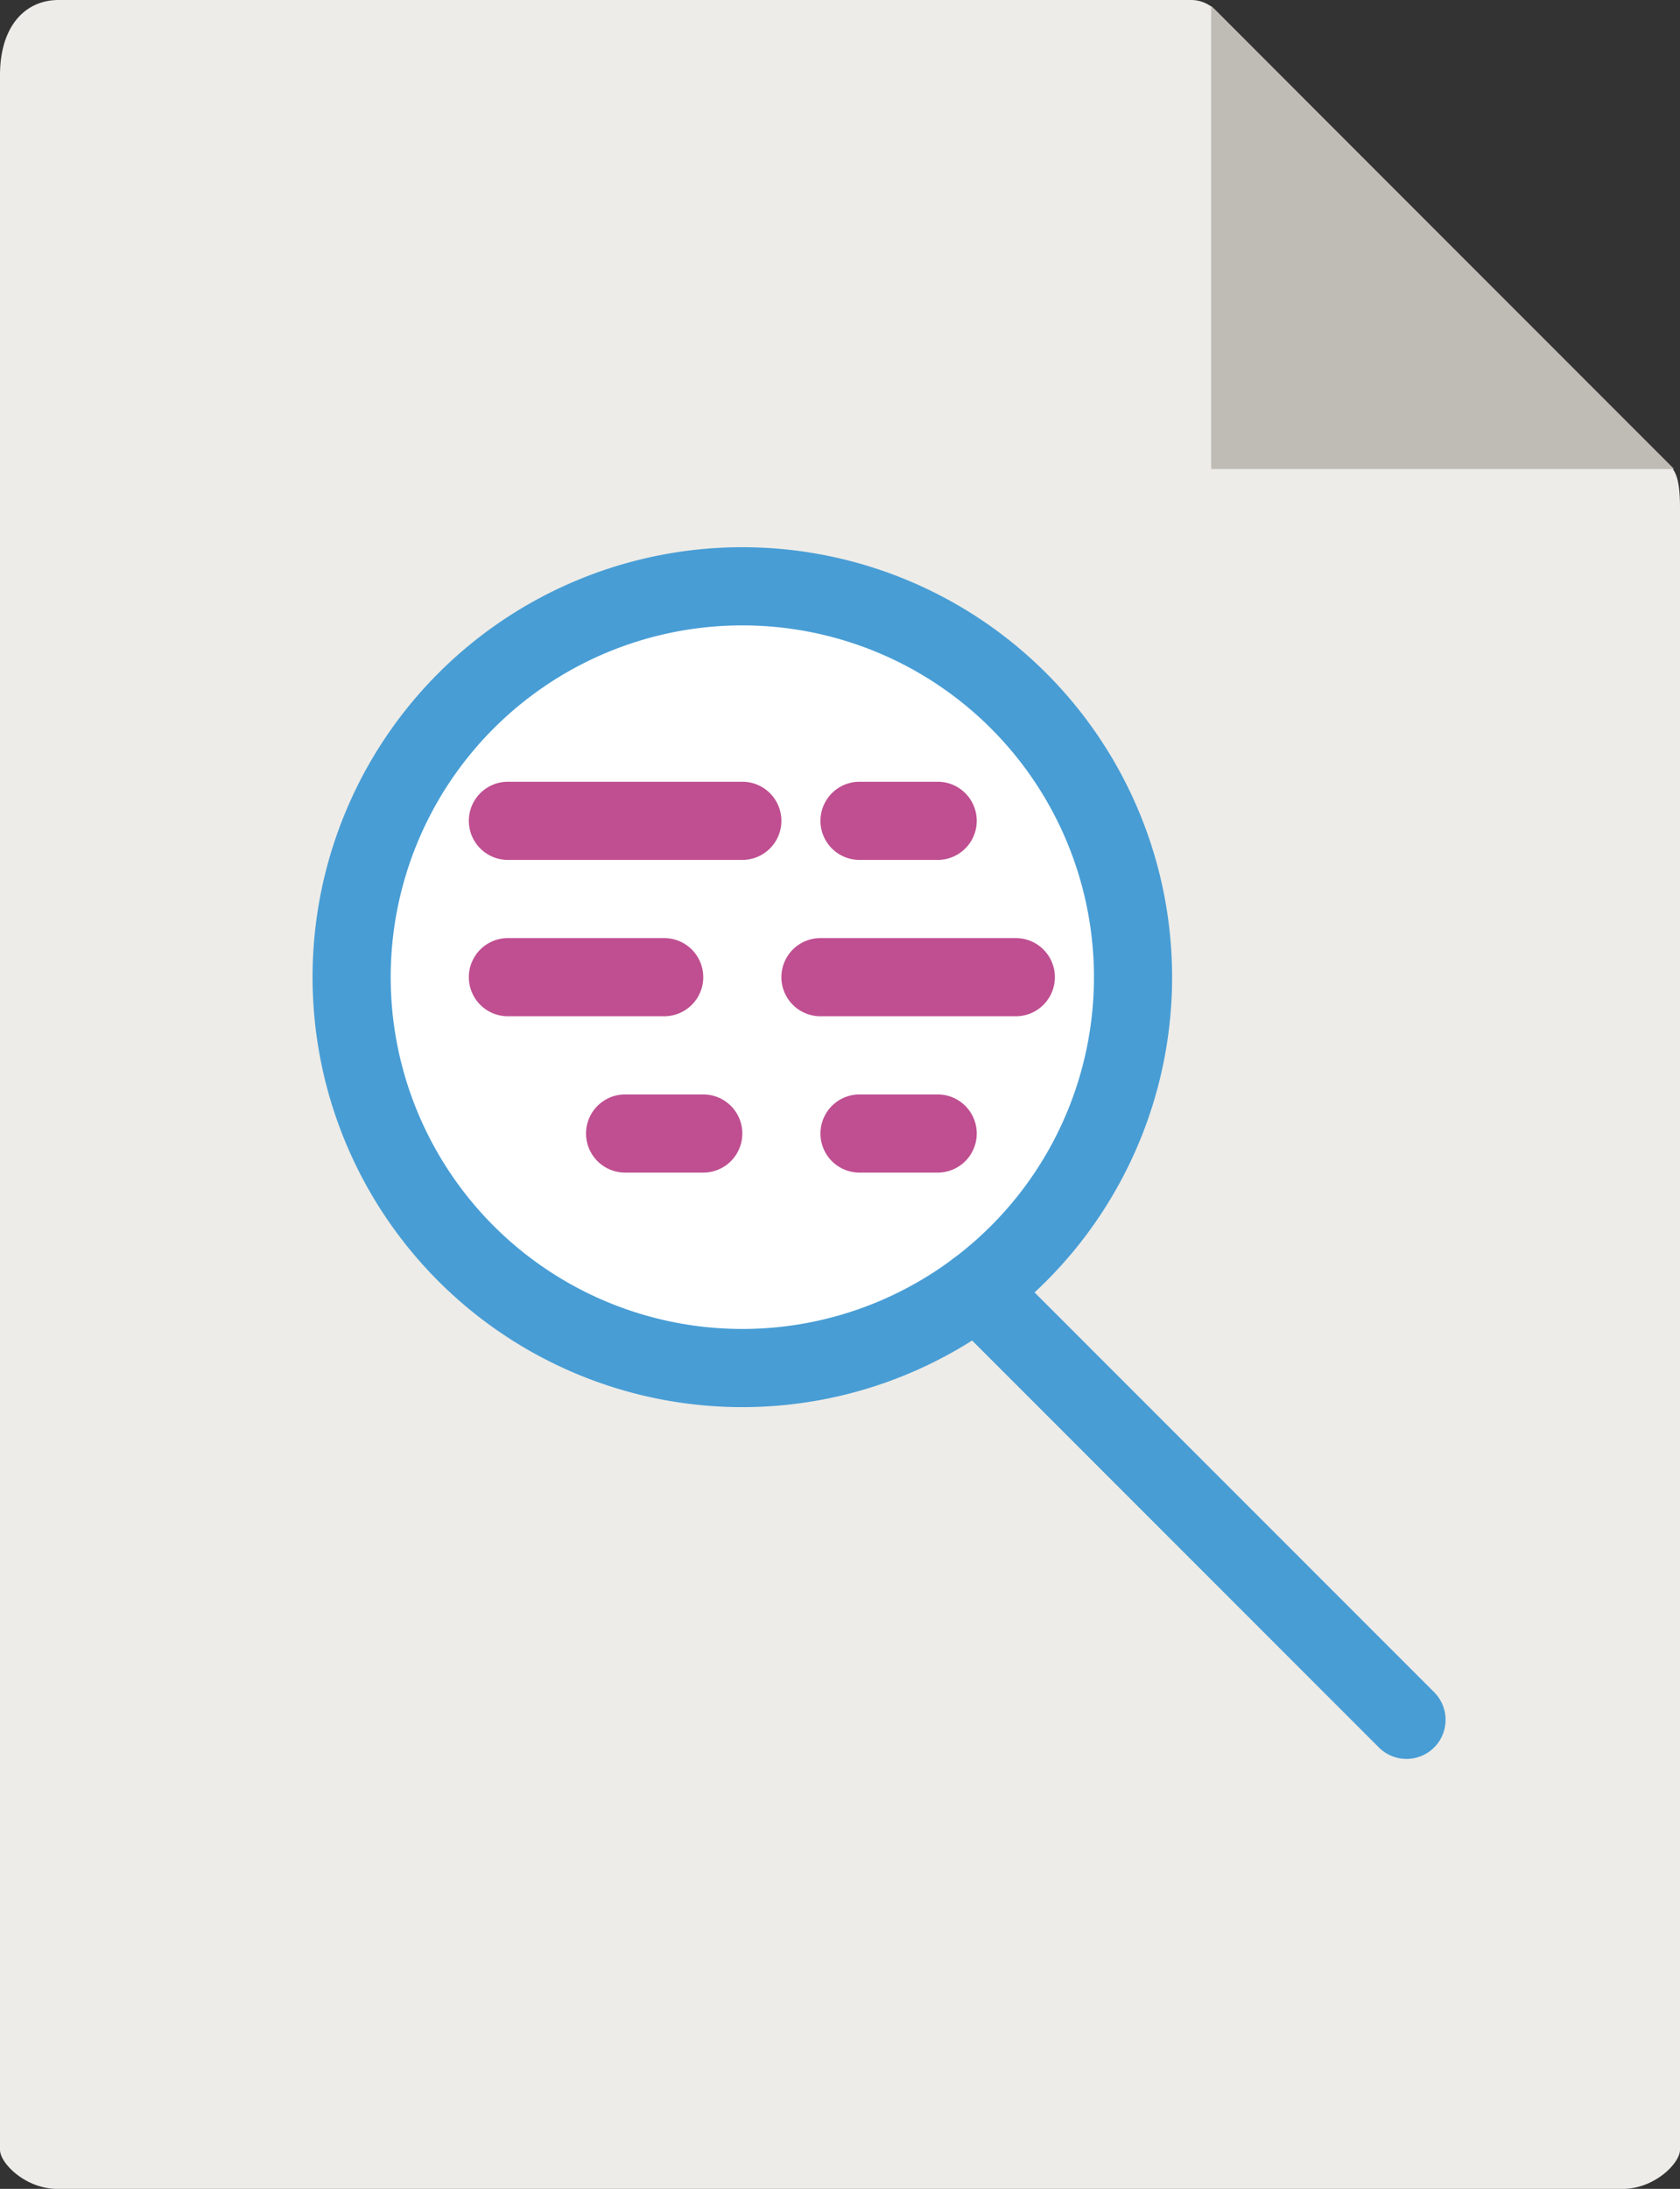 <svg xmlns="http://www.w3.org/2000/svg" viewBox="0 0 86 112"><rect x="0" y="0" width="86" height="112" fill="#333333" stroke="none"/><defs><style>.cls-1{fill:#edece8;}.cls-2{fill:#bfbcb6;}.cls-3{fill:#fff;}.cls-4,.cls-5{fill:none;stroke:#489dd5;stroke-width:4px;}.cls-5{stroke-linecap:round;}.cls-6{fill:#bf4f91;}</style></defs><title>volltextsuche</title><g id="Ebene_2" data-name="Ebene 2"><g id="Ebene_1-2" data-name="Ebene 1"><g id="Page-1"><g id="h40"><path id="Fill-14" class="cls-1" d="M61,0h-58C1.31,0,0,1.31,0,3.85V110c0,.69,1.31,2,2.93,2H83.07c1.62,0,2.93-1.31,2.93-2V26c0-1.39-.19-1.84-.51-2.17L62.21.51A1.77,1.77,0,0,0,61,0"/><path id="Fill-15" class="cls-2" d="M62,.3V24H85.7L62,.3"/><path id="Fill-273" class="cls-3" d="M58,50A20,20,0,1,1,38,30,20,20,0,0,1,58,50Z"/><path id="Stroke-274" class="cls-4" d="M58,50A20,20,0,1,1,38,30,20,20,0,0,1,58,50Z"/><path id="Stroke-275" class="cls-5" d="M50,66,72,88"/><path id="Fill-276" class="cls-6" d="M38,44H26a2,2,0,0,1,0-4H38a2,2,0,0,1,0,4"/><path id="Fill-277" class="cls-6" d="M48,44H44a2,2,0,0,1,0-4h4a2,2,0,0,1,0,4"/><path id="Fill-278" class="cls-6" d="M36,60H32a2,2,0,0,1,0-4h4a2,2,0,0,1,0,4"/><path id="Fill-279" class="cls-6" d="M48,60H44a2,2,0,0,1,0-4h4a2,2,0,0,1,0,4"/><path id="Fill-280" class="cls-6" d="M34,52H26a2,2,0,0,1,0-4h8a2,2,0,0,1,0,4"/><path id="Fill-281" class="cls-6" d="M52,52H42a2,2,0,0,1,0-4H52a2,2,0,0,1,0,4"/></g></g></g></g></svg>